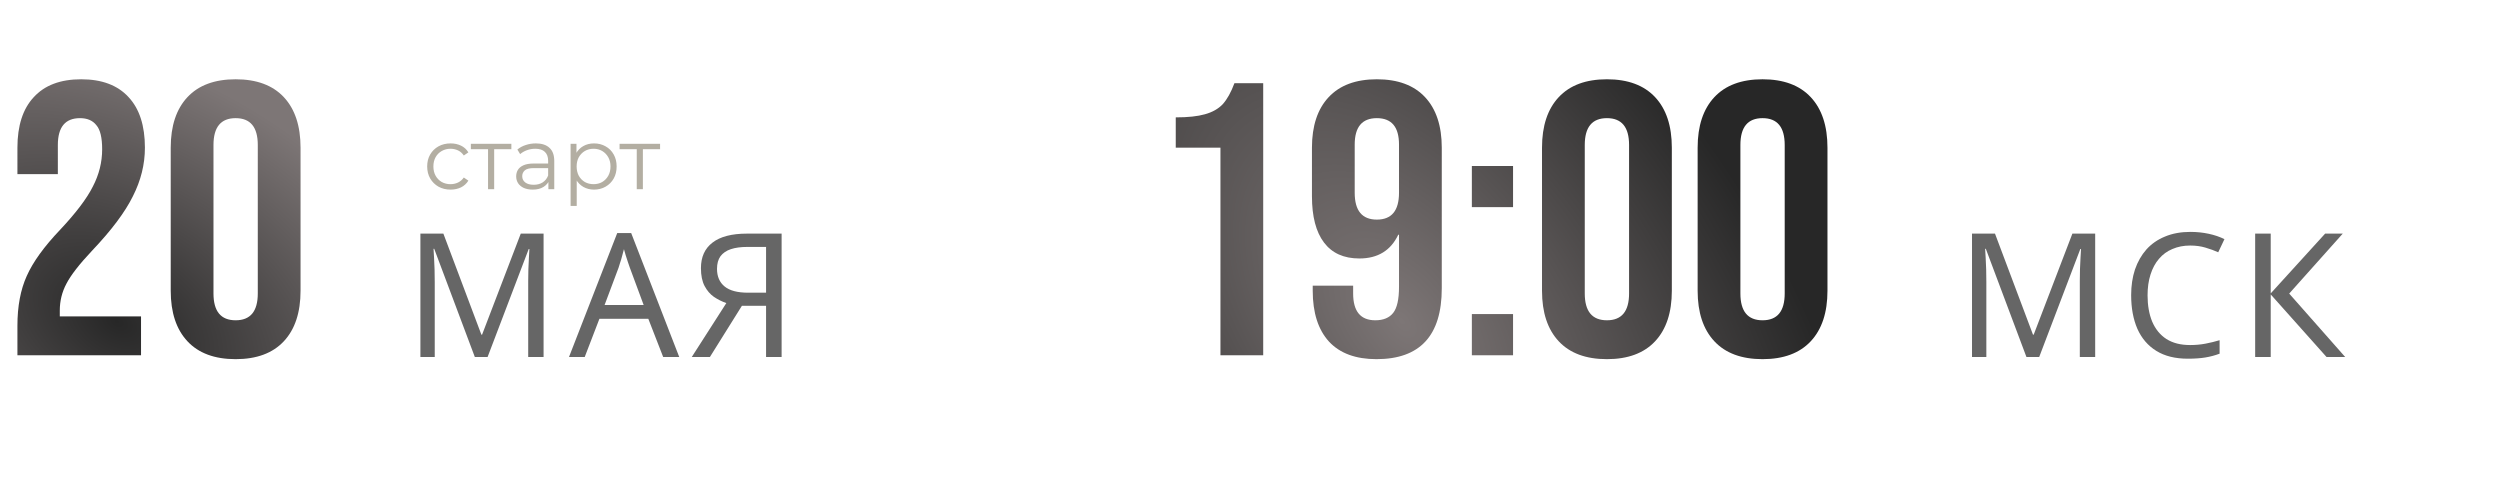 <?xml version="1.0" encoding="UTF-8"?> <svg xmlns="http://www.w3.org/2000/svg" width="380" height="73" viewBox="0 0 380 73" fill="none"><path d="M72.172 54.259L66.002 37.821H65.897C65.932 38.171 65.958 38.617 65.975 39.16C66.01 39.703 66.037 40.298 66.054 40.946C66.072 41.576 66.08 42.223 66.08 42.889V54.259H63.901V35.51H67.393L73.17 50.871H73.275L79.157 35.51H82.624V54.259H80.287V42.731C80.287 42.118 80.295 41.514 80.313 40.919C80.33 40.306 80.356 39.738 80.392 39.212C80.427 38.67 80.453 38.215 80.47 37.847H80.365L74.116 54.259H72.172ZM100.801 54.259L98.543 48.456H91.111L88.879 54.259H86.49L93.816 35.431H95.943L103.243 54.259H100.801ZM95.733 40.683C95.68 40.543 95.593 40.289 95.47 39.921C95.348 39.554 95.225 39.177 95.103 38.792C94.998 38.39 94.91 38.083 94.84 37.873C94.752 38.223 94.656 38.582 94.551 38.95C94.464 39.3 94.367 39.624 94.262 39.921C94.175 40.219 94.096 40.473 94.026 40.683L91.899 46.355H97.834L95.733 40.683ZM112.766 46.486L107.908 54.259H105.151L110.403 46.066C109.738 45.838 109.107 45.523 108.512 45.121C107.935 44.718 107.462 44.167 107.094 43.466C106.727 42.766 106.543 41.864 106.543 40.762C106.543 39.064 107.129 37.768 108.302 36.875C109.475 35.965 111.226 35.51 113.554 35.51H118.806V54.259H116.442V46.486H112.766ZM113.607 37.532C112.609 37.532 111.768 37.646 111.086 37.873C110.403 38.101 109.878 38.46 109.51 38.95C109.16 39.44 108.985 40.079 108.985 40.867C108.985 42.022 109.37 42.915 110.14 43.545C110.911 44.175 112.101 44.49 113.712 44.49H116.442V37.532H113.607Z" fill="black" fill-opacity="0.6"></path><path d="M2.648 49.51C2.648 46.556 3.121 44.035 4.066 41.947C5.011 39.82 6.705 37.477 9.147 34.916C11.55 32.356 13.204 30.17 14.11 28.358C15.055 26.546 15.528 24.656 15.528 22.686C15.528 20.914 15.233 19.693 14.642 19.023C14.09 18.314 13.263 17.959 12.16 17.959C9.915 17.959 8.793 19.318 8.793 22.036V26.467H2.648V22.45C2.648 19.102 3.475 16.541 5.13 14.769C6.784 12.957 9.187 12.051 12.338 12.051C15.489 12.051 17.891 12.957 19.546 14.769C21.2 16.541 22.027 19.102 22.027 22.45C22.027 24.971 21.417 27.433 20.196 29.835C19.014 32.238 16.946 34.995 13.992 38.107C12.062 40.155 10.762 41.829 10.092 43.129C9.423 44.389 9.088 45.748 9.088 47.206V48.092H21.436V54H2.648V49.51ZM35.816 54.591C32.626 54.591 30.184 53.685 28.49 51.873C26.797 50.061 25.95 47.501 25.95 44.192V22.45C25.95 19.141 26.797 16.581 28.49 14.769C30.184 12.957 32.626 12.051 35.816 12.051C39.007 12.051 41.449 12.957 43.143 14.769C44.837 16.581 45.683 19.141 45.683 22.45V44.192C45.683 47.501 44.837 50.061 43.143 51.873C41.449 53.685 39.007 54.591 35.816 54.591ZM35.816 48.683C38.062 48.683 39.184 47.324 39.184 44.606V22.036C39.184 19.318 38.062 17.959 35.816 17.959C33.571 17.959 32.449 19.318 32.449 22.036V44.606C32.449 47.324 33.571 48.683 35.816 48.683Z" fill="url(#paint0_radial_3_172)"></path><path d="M68.488 28.821C67.805 28.821 67.193 28.672 66.65 28.375C66.116 28.068 65.696 27.652 65.389 27.127C65.083 26.593 64.93 25.985 64.93 25.302C64.93 24.611 65.083 24.002 65.389 23.477C65.696 22.952 66.116 22.541 66.65 22.243C67.193 21.945 67.805 21.797 68.488 21.797C69.075 21.797 69.604 21.91 70.077 22.138C70.549 22.366 70.921 22.707 71.193 23.162L70.497 23.635C70.26 23.285 69.967 23.026 69.617 22.86C69.267 22.694 68.886 22.611 68.475 22.611C67.985 22.611 67.543 22.724 67.149 22.952C66.755 23.171 66.444 23.482 66.217 23.884C65.989 24.287 65.875 24.759 65.875 25.302C65.875 25.845 65.989 26.317 66.217 26.72C66.444 27.123 66.755 27.438 67.149 27.666C67.543 27.884 67.985 27.994 68.475 27.994C68.886 27.994 69.267 27.911 69.617 27.744C69.967 27.578 70.26 27.324 70.497 26.983L71.193 27.455C70.921 27.902 70.549 28.243 70.077 28.48C69.604 28.707 69.075 28.821 68.488 28.821ZM74.182 28.755V22.427L74.419 22.676H71.57V21.862H77.727V22.676H74.878L75.115 22.427V28.755H74.182ZM83.355 28.755V27.232L83.316 26.983V24.436C83.316 23.849 83.15 23.398 82.817 23.083C82.493 22.768 82.007 22.611 81.36 22.611C80.913 22.611 80.489 22.685 80.086 22.834C79.683 22.983 79.342 23.18 79.062 23.425L78.642 22.729C78.992 22.431 79.412 22.204 79.902 22.046C80.392 21.88 80.909 21.797 81.452 21.797C82.344 21.797 83.032 22.02 83.513 22.466C84.003 22.904 84.248 23.573 84.248 24.475V28.755H83.355ZM80.979 28.821C80.463 28.821 80.012 28.738 79.627 28.571C79.25 28.396 78.961 28.16 78.76 27.862C78.559 27.556 78.458 27.206 78.458 26.812C78.458 26.453 78.541 26.129 78.708 25.84C78.883 25.543 79.163 25.307 79.548 25.131C79.942 24.948 80.467 24.856 81.123 24.856H83.5V25.552H81.15C80.484 25.552 80.02 25.67 79.758 25.906C79.504 26.142 79.377 26.436 79.377 26.786C79.377 27.18 79.53 27.495 79.837 27.731C80.143 27.968 80.572 28.086 81.123 28.086C81.649 28.086 82.099 27.968 82.476 27.731C82.861 27.486 83.141 27.136 83.316 26.681L83.526 27.324C83.351 27.779 83.045 28.142 82.607 28.414C82.178 28.685 81.635 28.821 80.979 28.821ZM90.288 28.821C89.693 28.821 89.154 28.685 88.673 28.414C88.192 28.134 87.806 27.735 87.518 27.219C87.237 26.694 87.097 26.055 87.097 25.302C87.097 24.549 87.237 23.915 87.518 23.398C87.798 22.873 88.178 22.475 88.66 22.204C89.141 21.932 89.684 21.797 90.288 21.797C90.944 21.797 91.531 21.945 92.047 22.243C92.572 22.532 92.984 22.943 93.281 23.477C93.579 24.002 93.728 24.611 93.728 25.302C93.728 26.002 93.579 26.615 93.281 27.14C92.984 27.666 92.572 28.077 92.047 28.375C91.531 28.672 90.944 28.821 90.288 28.821ZM86.73 31.302V21.862H87.623V23.937L87.531 25.315L87.662 26.707V31.302H86.73ZM90.222 27.994C90.712 27.994 91.15 27.884 91.535 27.666C91.92 27.438 92.227 27.123 92.454 26.72C92.682 26.309 92.796 25.836 92.796 25.302C92.796 24.768 92.682 24.3 92.454 23.897C92.227 23.495 91.92 23.18 91.535 22.952C91.15 22.724 90.712 22.611 90.222 22.611C89.732 22.611 89.29 22.724 88.896 22.952C88.511 23.18 88.205 23.495 87.977 23.897C87.758 24.3 87.649 24.768 87.649 25.302C87.649 25.836 87.758 26.309 87.977 26.72C88.205 27.123 88.511 27.438 88.896 27.666C89.29 27.884 89.732 27.994 90.222 27.994ZM96.787 28.755V22.427L97.023 22.676H94.174V21.862H100.332V22.676H97.483L97.719 22.427V28.755H96.787Z" fill="#413618" fill-opacity="0.4"></path><path d="M308.017 54.259L301.846 37.821H301.741C301.776 38.171 301.802 38.617 301.82 39.16C301.855 39.703 301.881 40.298 301.899 40.946C301.916 41.576 301.925 42.224 301.925 42.889V54.259H299.745V35.51H303.238L309.015 50.872H309.12L315.002 35.51H318.468V54.259H316.131V42.731C316.131 42.119 316.14 41.515 316.157 40.919C316.175 40.307 316.201 39.738 316.236 39.213C316.271 38.67 316.297 38.215 316.315 37.847H316.21L309.96 54.259H308.017ZM332.916 37.322C331.918 37.322 331.017 37.497 330.212 37.847C329.406 38.18 328.724 38.679 328.163 39.344C327.603 39.992 327.174 40.788 326.877 41.733C326.579 42.661 326.43 43.712 326.43 44.885C326.43 46.425 326.667 47.764 327.139 48.902C327.63 50.04 328.347 50.915 329.293 51.528C330.255 52.141 331.455 52.447 332.89 52.447C333.713 52.447 334.492 52.377 335.227 52.237C335.962 52.097 336.68 51.922 337.38 51.712V53.76C336.68 54.023 335.954 54.215 335.201 54.338C334.466 54.46 333.582 54.522 332.549 54.522C330.641 54.522 329.047 54.128 327.77 53.34C326.492 52.552 325.529 51.432 324.881 49.979C324.251 48.526 323.936 46.819 323.936 44.858C323.936 43.44 324.128 42.145 324.513 40.972C324.916 39.799 325.494 38.784 326.247 37.926C327.017 37.068 327.962 36.412 329.083 35.956C330.203 35.484 331.49 35.248 332.943 35.248C333.905 35.248 334.833 35.344 335.726 35.536C336.619 35.729 337.415 36 338.116 36.35L337.17 38.346C336.593 38.084 335.945 37.847 335.227 37.637C334.527 37.427 333.757 37.322 332.916 37.322ZM356.466 54.259H353.63L345.149 44.753V54.259H342.785V35.51H345.149V44.596L353.42 35.51H356.099L347.958 44.622L356.466 54.259Z" fill="black" fill-opacity="0.6"></path><path d="M185.508 22.45H178.714V17.841C180.565 17.841 182.042 17.684 183.145 17.369C184.287 17.054 185.193 16.541 185.863 15.833C186.532 15.084 187.123 14.021 187.635 12.642H192.007V54H185.508V22.45ZM209.223 54.591C206.072 54.591 203.67 53.705 202.015 51.932C200.361 50.12 199.534 47.54 199.534 44.192V43.424H205.678V44.606C205.678 47.324 206.801 48.683 209.046 48.683C210.267 48.683 211.173 48.308 211.764 47.56C212.355 46.812 212.65 45.492 212.65 43.601V35.684H212.532C211.39 38.087 209.42 39.288 206.624 39.288C204.26 39.288 202.468 38.481 201.247 36.866C200.026 35.251 199.416 32.907 199.416 29.835V22.45C199.416 19.141 200.262 16.581 201.956 14.769C203.65 12.957 206.092 12.051 209.282 12.051C212.473 12.051 214.915 12.957 216.609 14.769C218.302 16.581 219.149 19.141 219.149 22.45V43.838C219.149 51.007 215.841 54.591 209.223 54.591ZM209.282 33.38C211.528 33.38 212.65 32.021 212.65 29.303V21.977C212.65 19.299 211.528 17.959 209.282 17.959C207.037 17.959 205.915 19.299 205.915 21.977V29.303C205.915 32.021 207.037 33.38 209.282 33.38ZM223.722 25.227H229.984V31.489H223.722V25.227ZM223.722 47.737H229.984V54H223.722V47.737ZM244.252 54.591C241.061 54.591 238.619 53.685 236.925 51.873C235.232 50.061 234.385 47.501 234.385 44.192V22.45C234.385 19.141 235.232 16.581 236.925 14.769C238.619 12.957 241.061 12.051 244.252 12.051C247.442 12.051 249.884 12.957 251.578 14.769C253.272 16.581 254.118 19.141 254.118 22.45V44.192C254.118 47.501 253.272 50.061 251.578 51.873C249.884 53.685 247.442 54.591 244.252 54.591ZM244.252 48.683C246.497 48.683 247.619 47.324 247.619 44.606V22.036C247.619 19.318 246.497 17.959 244.252 17.959C242.006 17.959 240.884 19.318 240.884 22.036V44.606C240.884 47.324 242.006 48.683 244.252 48.683ZM267.908 54.591C264.717 54.591 262.275 53.685 260.582 51.873C258.888 50.061 258.041 47.501 258.041 44.192V22.45C258.041 19.141 258.888 16.581 260.582 14.769C262.275 12.957 264.717 12.051 267.908 12.051C271.098 12.051 273.54 12.957 275.234 14.769C276.928 16.581 277.775 19.141 277.775 22.45V44.192C277.775 47.501 276.928 50.061 275.234 51.873C273.54 53.685 271.098 54.591 267.908 54.591ZM267.908 48.683C270.153 48.683 271.275 47.324 271.275 44.606V22.036C271.275 19.318 270.153 17.959 267.908 17.959C265.663 17.959 264.54 19.318 264.54 22.036V44.606C264.54 47.324 265.663 48.683 267.908 48.683Z" fill="url(#paint1_radial_3_172)"></path><defs><radialGradient id="paint0_radial_3_172" cx="0" cy="0" r="1" gradientUnits="userSpaceOnUse" gradientTransform="translate(17.769 48.869) rotate(-59.895) scale(38.3 58.697)"><stop stop-color="#272727"></stop><stop offset="1" stop-color="#7D7676"></stop></radialGradient><radialGradient id="paint1_radial_3_172" cx="0" cy="0" r="1" gradientUnits="userSpaceOnUse" gradientTransform="translate(213.106 48.869) rotate(-37.99) scale(53.83 92.227)"><stop stop-color="#7D7676"></stop><stop offset="1" stop-color="#272727"></stop></radialGradient></defs></svg> 